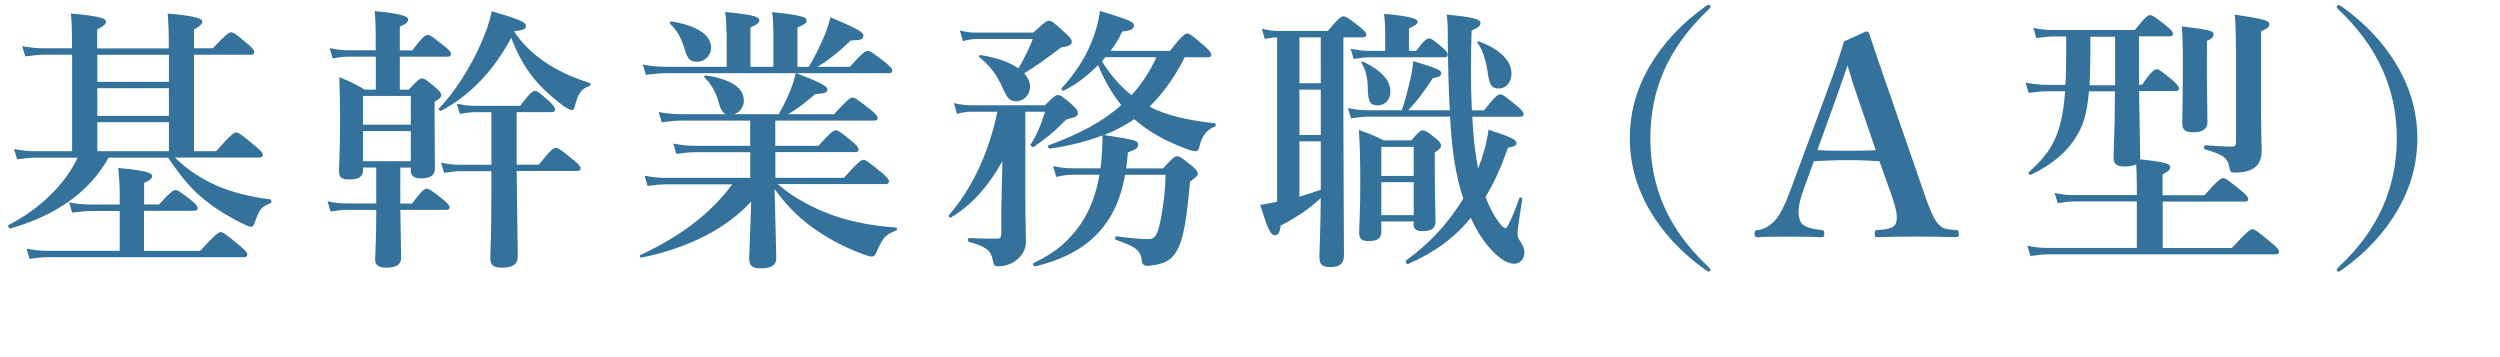 <?xml version="1.0" encoding="UTF-8"?><svg id="_レイヤー_2" xmlns="http://www.w3.org/2000/svg" viewBox="0 0 253.11 36.15"><defs><style>.cls-1{fill:#34719b;}</style></defs><g id="layout"><g><path class="cls-1" d="m17.72,15.96c1.23,1.2,2.58,2.1,4.14,2.8,1.57.7,3.39,1.15,5.52,1.43.14.03.14.34,0,.39-.87.34-1.09.56-1.51,1.74-.2.56-.25.64-.48.64-.11,0-.42-.11-.81-.31-1.29-.64-2.55-1.37-3.67-2.27-1.43-1.09-2.49-2.35-3.89-4.42h-6.02c-1.93,3.44-5.21,5.8-9.94,7.17-.14.03-.31-.28-.2-.34,3.25-1.68,5.77-4.2,7-6.83H3.72c-.59,0-1.2.06-1.99.17l-.31-1.04c.87.17,1.51.22,2.16.22h3.72V5.54h-2.72c-.62,0-1.2.06-2.02.17l-.31-1.04c.9.17,1.57.22,2.24.22h2.8v-.78c0-1.01-.03-1.9-.11-2.74,3.25.28,3.56.56,3.56.84,0,.22-.31.48-.9.76v1.93h7.25v-.81c0-.95-.06-1.85-.11-2.72,3.22.28,3.5.56,3.5.84,0,.22-.28.48-.84.78v1.9h1.9c1.32-1.4,1.65-1.62,1.85-1.62.25,0,.56.22,1.65,1.15.48.39.7.64.7.84s-.08.28-.36.28h-5.74v9.77h2.24c1.48-1.68,1.82-1.9,2.02-1.9.25,0,.56.22,1.9,1.34.59.48.81.73.81.92s-.08.28-.36.28h-8.54Zm-3.14,9.44h5.68c1.54-1.68,1.88-1.9,2.07-1.9.25,0,.56.22,1.9,1.34.59.48.81.73.81.92s-.08.28-.36.28H4.82c-.56,0-1.09.06-1.82.17l-.31-1.04c.81.17,1.43.22,2.04.22h7.39v-4.03h-2.77c-.62,0-1.23.06-2.04.17l-.31-1.04c.9.17,1.54.22,2.21.22h2.91v-1.15c0-.78-.06-1.62-.14-2.55,3.14.28,3.42.56,3.42.81,0,.22-.25.48-.81.7v2.18h1.51c1.12-1.23,1.46-1.46,1.65-1.46.25,0,.56.22,1.62,1.04.42.34.64.59.64.78s-.08.28-.36.28h-5.07v4.03Zm2.52-17.11v-2.74h-7.25v2.74h7.25Zm-7.25.64v2.8h7.25v-2.8h-7.25Zm0,3.44v2.94h7.25v-2.94h-7.25Z"/><path class="cls-1" d="m41.39,9.07c.87-.95,1.09-1.12,1.32-1.12.28,0,.5.17,1.4.92.39.34.56.53.56.76s-.17.39-.67.67v1.12c0,2.94.03,4.98.03,5.66s-.48.98-1.4.98c-.67,0-1.04-.22-1.04-.78v-.31h-1.06v3.64h1.18c.95-1.29,1.29-1.51,1.48-1.51.25,0,.56.22,1.62,1.06.48.39.7.62.7.81s-.08.28-.36.28h-4.62c.03,2.02.08,4.12.08,4.87,0,.67-.5.98-1.51.98-.76,0-1.12-.25-1.12-.84,0-.42.11-1.74.11-4.37v-.64h-2.94c-.5,0-1.01.06-1.68.17l-.31-1.04c.78.17,1.4.22,1.99.22h2.94v-3.64h-1.34v.31c0,.64-.48.9-1.37.9-.78,0-1.06-.2-1.06-.81,0-.9.11-1.82.11-5.43,0-1.37-.03-2.74-.08-4.12,1.23.5,1.4.59,2.58,1.26h1.12v-3.33h-2.77c-.48,0-.95.06-1.6.17l-.31-1.04c.76.17,1.34.22,1.9.22h2.77v-1.51c0-.87-.03-1.68-.11-2.46,3.11.31,3.39.59,3.39.87,0,.25-.28.48-.84.7v2.41h1.26c1.01-1.34,1.34-1.57,1.54-1.57.25,0,.56.22,1.68,1.12.48.36.7.62.7.81s-.08.28-.36.28h-4.82v3.33h.92Zm.2.64h-4.84v2.91h4.84v-2.91Zm0,6.61v-3.05h-4.84v3.05h4.84Zm10.47-13.13c.81,1.23,1.85,2.24,3.14,3.11,1.23.84,2.72,1.54,4.51,2.1.14.03.11.25-.03.31-.76.25-1.12.7-1.4,1.74-.17.64-.2.7-.36.7s-.48-.17-.87-.42c-.92-.7-1.82-1.46-2.6-2.32-1.15-1.29-1.99-2.72-2.69-4.59-1.74,3.28-4.14,5.82-7.08,7.39-.11.06-.36-.11-.25-.22,1.48-1.48,3.11-4.03,4.2-6.44.56-1.26.98-2.44,1.15-3.42,2.86.84,3.47,1.12,3.47,1.48,0,.34-.34.48-1.15.53l-.03.06Zm.25,14.14c.03,3.42.11,7.28.11,8.62,0,.81-.5,1.15-1.6,1.15-.78,0-1.18-.22-1.18-.92,0-.64.11-2.66.11-6.58v-2.27h-3.08c-.5,0-1.04.06-1.71.17l-.31-1.04c.76.17,1.32.22,1.88.22h3.22v-5.32h-1.65c-.48,0-.92.06-1.54.17l-.31-1.04c.7.17,1.2.22,1.74.22h4.68c.95-1.29,1.29-1.51,1.48-1.51.25,0,.53.22,1.46,1.06.36.34.59.62.59.81s-.08.28-.36.28h-3.53v5.32h2.24c1.18-1.48,1.51-1.71,1.71-1.71.25,0,.56.22,1.76,1.2.53.42.76.67.76.87s-.08.28-.36.28h-6.1Z"/><path class="cls-1" d="m78.79,18.68c1.29,1.12,2.86,2.02,4.56,2.74,2.18.92,4.68,1.43,7.36,1.62.14,0,.14.25,0,.31-1.04.39-1.29.62-2.04,2.32-.11.22-.25.31-.42.31-.2,0-.7-.17-1.32-.42-1.74-.67-3.44-1.6-4.93-2.72-1.32-.98-2.49-2.21-3.58-3.7.08,3.58.17,6.22.17,6.97s-.45,1.06-1.65,1.06c-.76,0-1.09-.31-1.09-.92,0-.67.14-3.39.2-5.85-2.38,2.63-6.19,4.68-11.09,5.68-.14.03-.28-.2-.14-.25,4.17-1.96,7.14-4.23,9.32-7.17h-6.61c-.59,0-1.18.06-1.96.17l-.31-1.04c.87.17,1.51.22,2.16.22h8.54v-2.6h-5.49c-.59,0-1.2.06-1.99.17l-.31-1.04c.9.17,1.54.22,2.21.22h5.57v-2.55h-6.94c-.62,0-1.2.06-2.02.17l-.31-1.04c.9.17,1.57.22,2.24.22h4.59c-.36-.11-.56-.48-.78-1.29-.22-.87-.78-1.85-1.4-2.41-.11-.08.03-.25.17-.22,2.52.39,3.81,1.26,3.81,2.55,0,.64-.42,1.2-.98,1.37h4.51c.53-.92.9-1.71,1.18-2.41.25-.62.42-1.2.56-1.76,2.27.87,3.19,1.32,3.19,1.65s-.2.42-1.23.48c-1.04.92-1.96,1.6-2.74,2.04h4.65c1.32-1.46,1.65-1.68,1.85-1.68.25,0,.56.22,1.79,1.18.53.45.76.67.76.87s-.08.28-.36.28h-10v2.55h4.37c1.2-1.34,1.54-1.57,1.74-1.57.25,0,.56.22,1.62,1.09.48.39.7.64.7.84s-.08.28-.36.28h-8.06v2.6h6.94c1.43-1.6,1.76-1.82,1.96-1.82.25,0,.53.22,1.82,1.26.56.45.78.73.78.92s-.08.28-.36.28h-10.84Zm-5.24-15.43c-.03-1.2-.03-1.4-.14-2.04,3.16.31,3.47.53,3.47.87,0,.22-.22.39-.9.7v3.98h2.32v-3.5c-.03-1.2-.03-1.4-.14-2.04,3.19.34,3.5.53,3.5.87,0,.22-.2.39-.92.7v3.98h1.15c.67-1.15,1.18-2.21,1.57-3.14.28-.67.48-1.29.62-1.88,2.46,1.04,3.33,1.48,3.33,1.82,0,.42-.2.5-1.29.53-1.12,1.12-2.44,2.13-3.36,2.66h3.28c1.26-1.4,1.6-1.62,1.79-1.62.25,0,.56.22,1.74,1.12.53.45.76.67.76.87s-.08.28-.36.28h-22.51c-.62,0-1.23.06-2.07.17l-.31-1.04c.92.17,1.6.22,2.3.22h6.19v-3.5Zm-3,3c-.64,0-.9-.25-1.18-1.09-.34-1.2-.76-2.02-1.51-2.74-.11-.08,0-.28.14-.25,2.63.45,4,1.37,4,2.69,0,.76-.67,1.4-1.46,1.4Z"/><path class="cls-1" d="m103.81,20.27c0,2.1.06,3.33.06,4.2,0,.56-.22,1.09-.56,1.48-.53.62-1.34,1.01-2.21,1.01-.39,0-.48-.06-.59-.62-.17-.95-.64-1.37-2.41-1.85-.14-.03-.14-.39,0-.39,1.2.06,2.32.06,2.83.06.36,0,.45-.11.45-.73v-2.32c0-.98.06-2.74.11-4.79-1.43,2.58-3.25,4.56-5.24,5.71-.11.08-.25-.14-.17-.25,2.35-2.72,4.03-6.3,4.9-10.47h-2.66c-.42,0-.87.06-1.43.22l-.31-1.09c.73.17,1.26.22,1.79.22h7.42c.87-.87,1.09-1.04,1.32-1.04.28,0,.5.17,1.43.98.42.39.59.59.59.81,0,.34-.2.45-.95.62-.2.06-.31.11-.64.48-.76.78-1.65,1.51-2.86,2.35-.11.08-.42-.11-.34-.22.62-.95,1.12-2.16,1.46-3.33h-1.99v8.96Zm.81-16.97c1.12-1.04,1.34-1.2,1.57-1.2.28,0,.5.17,1.65,1.23.5.45.67.67.67.9,0,.28-.2.45-1.06.56-1.62,1.23-2.74,2.02-3.75,2.63.36.42.59.87.59,1.37,0,.81-.64,1.46-1.4,1.46-.62,0-.9-.25-1.32-1.23-.62-1.43-1.37-2.41-2.41-3.22-.11-.08,0-.25.14-.22,1.62.25,2.94.73,3.81,1.34.56-.95,1.09-2.02,1.46-2.97h-5.74c-.39,0-.81.06-1.34.22l-.31-1.09c.62.17,1.09.22,1.57.22h5.88Zm15.34,2.49c-.95,1.85-2.1,3.56-3.58,5.01,1.74.9,3.84,1.37,6.61,1.68.14.03.14.28,0,.34-.78.28-1.29.92-1.54,1.96-.08.39-.2.53-.42.53s-.67-.14-1.23-.36c-1.6-.62-3.16-1.4-4.48-2.49-.17-.14-.31-.25-.48-.39-.95.64-1.99,1.18-3.05,1.6,3.19.5,3.44.56,3.44.98,0,.31-.2.48-1.04.78-.03.56-.11,1.12-.17,1.62h3.72c.98-1.06,1.2-1.23,1.43-1.23.28,0,.5.17,1.48.95.45.39.62.59.62.81,0,.2-.08.28-.78.81-.28,3.05-.5,4.45-.76,5.49-.28,1.06-.7,1.85-1.18,2.27-.53.5-1.71.76-2.41.76-.28,0-.5-.17-.53-.45-.11-1.23-.78-1.51-2.63-2.18-.14-.06-.08-.39.06-.36,1.4.2,2.32.28,3.19.28.73,0,.98-.36,1.32-2.16.28-1.51.45-3.05.45-4.34h-4.09l-.03.14c-.36,1.93-.98,3.53-1.96,4.84-1.46,2.02-3.61,3.42-7.08,4.28-.14.03-.36-.25-.22-.31,2.55-1.23,3.67-2.41,4.76-3.92.98-1.43,1.6-3.08,1.93-5.04h-2.66c-.5,0-1.04.06-1.71.22l-.31-1.09c.78.17,1.4.22,1.99.22h2.8c.14-1.09.2-2.21.2-3.33-1.54.59-3.28,1.04-5.32,1.34-.14.03-.28-.28-.14-.34,3.16-1.15,5.52-2.44,7.36-4.06-.98-1.23-1.74-2.6-2.35-4.06-1.06,1.09-2.32,2.04-3.47,2.58-.14.06-.31-.14-.22-.25,1.29-1.37,2.32-2.94,3.02-4.62.42-1.04.73-2.13.87-3.19,2.97.9,3.44,1.12,3.44,1.46,0,.36-.36.56-1.2.62-.28.64-.67,1.32-1.18,1.96h6.02c1.2-1.54,1.54-1.76,1.74-1.76.25,0,.53.22,1.71,1.23.5.45.73.7.73.9s-.08.28-.36.28h-2.3Zm-8.04,0c-.11.14-.2.22-.36.42.81,1.26,1.79,2.49,3,3.42,1.04-1.12,1.88-2.44,2.52-3.84h-5.15Z"/><path class="cls-1" d="m129.29,3.78c-.36,0-.76.06-1.23.17l-.31-1.04c.67.17,1.18.22,1.68.22h5.01c1.04-1.26,1.37-1.48,1.57-1.48.25,0,.56.22,1.62,1.04.48.39.7.62.7.81s-.08.28-.36.28h-1.96v7.81c0,5.35.06,12.04.06,14.25,0,.84-.42,1.2-1.37,1.2-.84,0-1.12-.25-1.12-1.06,0-.62.11-2.41.14-5.94-.98.98-2.52,2.02-4.06,2.8-.08.7-.25.98-.59.98-.42,0-.7-.56-1.48-3.08.59-.08,1.15-.2,1.71-.31V3.78Zm2.27,4.65h2.16V3.78h-2.16v4.65Zm0,5.24h2.16v-4.59h-2.16v4.59Zm0,6.24c.73-.22,1.46-.45,2.16-.7v-4.9h-2.16v5.6Zm17.5-8.12c.08,2.07.31,3.84.59,5.29.5-1.29.87-2.6,1.06-3.95,2.21.73,2.83,1.01,2.83,1.34,0,.25-.2.36-.87.5-.67,1.9-1.4,3.56-2.27,4.96.36.95.78,1.82,1.34,2.55.36.48.53.62.73.62.11,0,.76-1.29,1.34-3.02.06-.14.34-.08.31.06-.17,1.15-.48,3.05-.48,3.5,0,.28.06.5.31.84.28.45.39.76.39,1.04,0,.67-.42,1.18-1.04,1.18-1.01,0-2.35-1.18-3.47-2.91-.34-.56-.64-1.12-.92-1.74-1.65,2.04-3.72,3.53-6.36,4.68-.14.06-.31-.28-.2-.36,2.35-1.68,4.34-3.84,5.8-6.27-.78-2.3-1.18-5.07-1.34-8.29h-8.18c-.56,0-1.12.06-1.85.17l-.31-1.04c.81.17,1.4.22,2.02.22h3.44c.34-1.01.59-1.99.81-2.91.17-.76.28-1.34.34-2.07,2.46.76,2.83.9,2.83,1.23,0,.28-.17.39-.84.5-.92,1.4-1.54,2.24-2.49,3.25h4.2c-.11-1.96-.17-4.23-.2-6.94,0-1.57,0-1.85-.11-2.74,2.69.25,3.42.45,3.42.87,0,.25-.2.42-.9.76-.08,2.66-.11,5.38.03,8.06h1.23c1.09-1.4,1.43-1.62,1.62-1.62.25,0,.56.22,1.68,1.15.48.39.7.64.7.84s-.08.28-.36.28h-4.84Zm-8.82-8.68c0-.48-.03-1.04-.11-1.71,3.08.28,3.39.56,3.39.81,0,.22-.31.42-.87.67v2.27h.73c.76-1.04,1.09-1.26,1.29-1.26.25,0,.53.22,1.34.9.34.28.56.53.56.73s-.08.28-.36.28h-7.45c-.5,0-1.04.06-1.71.17l-.31-1.04c.78.17,1.37.22,1.96.22h1.54v-2.04Zm-.39,19.32v1.06c0,.64-.42.92-1.29.92-.7,0-.95-.22-.95-.87,0-.87.11-1.74.11-5.24,0-1.71-.03-3.42-.14-5.15,1.2.45,1.37.5,2.52,1.06h2.8c.7-.84.92-1.01,1.15-1.01.28,0,.5.17,1.32.81.36.31.53.5.53.73,0,.2-.11.36-.64.7v1.15c0,3.02.08,5.12.08,5.8,0,.73-.39,1.01-1.32,1.01-.64,0-.9-.2-.9-.73v-.25h-3.28Zm-.36-11.76c-.76,0-.98-.36-1.01-1.65,0-1.06-.22-2.02-.62-2.6-.08-.11.06-.22.17-.17,1.85.9,2.74,1.9,2.74,3.02,0,.81-.53,1.4-1.29,1.4Zm3.64,4.2h-3.28v2.94h3.28v-2.94Zm0,3.58h-3.28v3.33h3.28v-3.33Zm8.62-9.49c-.76,0-.95-.31-1.15-1.76-.17-1.15-.59-2.35-.98-2.8-.08-.11-.03-.25.11-.2,2.13.76,3.3,1.96,3.3,3.25,0,.87-.56,1.51-1.29,1.51Z"/><path class="cls-1" d="m173.17.67c0,.08-.03.14-.14.25-4.09,3.84-5.94,8.09-5.94,13.08s1.82,9.21,5.82,12.96c.2.2.25.25.25.36s-.06.17-.14.17-.17-.03-.36-.17c-2.46-1.76-4.31-3.75-5.63-6.02-1.37-2.35-2.02-4.79-2.02-7.31s.64-4.96,2.02-7.31c1.32-2.27,3.19-4.28,5.66-6.05.14-.08.2-.14.28-.14.11,0,.2.06.2.17Z"/><path class="cls-1" d="m190.3,16.32c-.92-.06-2.13-.11-3.19-.11-1.18,0-2.3.06-3.47.11l-1.06,2.94c-.62,1.65-.56,2.49-.31,3.14.25.59,1.18.78,2.18.9.17,0,.25.06.25.36s-.08.36-.31.36c-1.04-.06-2.46-.06-3.5-.06-.98,0-2.02,0-2.94.06-.25,0-.31-.06-.31-.36s.06-.36.31-.36c.76-.11,1.23-.48,1.65-.87.56-.56,1.09-1.6,1.71-3.28l3.36-9.07c1.32-3.53,1.57-4.4,2.02-5.88l2.21-1.01c.2,0,.31.06.36.25.56,1.74,1.06,3.14,2.32,6.8l3.16,9.13c.56,1.65.95,2.63,1.4,3.19.48.59.76.64,1.82.73.31,0,.36.06.36.36s-.06.36-.36.36c-1.2-.03-2.77-.06-3.98-.06-1.09,0-2.74.03-3.95.06-.2,0-.22-.06-.22-.36s.06-.36.22-.36c1.06-.06,1.76-.17,1.93-.73.2-.62.03-1.4-.5-2.94l-1.18-3.3Zm-2.07-6.02c-.64-1.85-.87-2.66-1.18-3.67-.39,1.09-.62,1.82-1.26,3.61l-1.79,4.96c.92.06,2.04.06,3.11.06.9,0,1.99,0,2.8-.06l-1.68-4.9Z"/><path class="cls-1" d="m216.57,9.27c.03,2.66.11,5.49.11,6.52,0,.14,0,.25-.03.34,2.83.28,3.08.53,3.08.78s-.25.5-.78.73v2.13h4.23c1.34-1.51,1.68-1.74,1.88-1.74.25,0,.56.22,1.79,1.23.53.42.76.67.76.87s-.08.28-.36.28h-8.29v4.7h7c1.54-1.68,1.88-1.9,2.07-1.9.25,0,.56.22,1.9,1.34.59.48.81.73.81.92s-.08.28-.36.28h-22.99c-.56,0-1.09.06-1.82.17l-.31-1.04c.81.17,1.43.22,2.04.22h9.04v-4.7h-6.36c-.5,0-.98.06-1.65.17l-.31-1.04c.73.17,1.29.22,1.85.22h6.47v-1.09c0-.62-.03-1.29-.06-2.02-.28.14-.64.22-1.15.22-.84,0-1.15-.25-1.15-.95,0-.62.14-2.63.14-6.38v-.28h-2.63c-.17,2.07-.5,3.25-1.18,4.42-1.01,1.71-2.46,2.94-4.7,4.03-.11.06-.31-.2-.2-.28,2.44-2.16,3.36-3.98,3.67-8.18h-1.76c-.59,0-1.15.06-1.93.17l-.31-1.04c.9.17,1.6.22,2.27.22h1.76c.06-1.01.08-2.16.08-3.44v-1.46h-1.23c-.53,0-1.06.06-1.79.17l-.31-1.04c.78.17,1.4.22,1.99.22h8.29c1.01-1.29,1.34-1.51,1.54-1.51.25,0,.56.22,1.62,1.06.48.39.7.62.7.81s-.08.28-.36.28h-3.08v4.9h.31c.92-1.34,1.26-1.57,1.46-1.57.25,0,.53.22,1.6,1.09.45.39.67.64.67.84s-.08.28-.36.28h-3.67Zm-4.93-5.54v1.06c0,1.54-.03,2.8-.08,3.84h2.58V3.72h-2.49Zm11.79,1.76c0,3.58.06,6.1.06,6.92,0,.62-.5.98-1.37.98s-1.18-.2-1.18-.95c0-.62.06-2.55.06-6.27,0-1.65-.03-2.41-.11-3.5,2.94.36,3.22.45,3.22.84,0,.22-.17.42-.67.62v1.37Zm2.94-.73c0-1.37-.03-2.16-.11-3.28,3,.45,3.5.59,3.5.98,0,.28-.22.45-.84.7v7.7c0,2.77.06,3.56.06,4.4,0,.59-.14,1.06-.42,1.43-.42.53-1.23.78-2.18.78-.53,0-.59,0-.7-.64-.17-.92-.78-1.23-2.44-1.71-.14-.03-.11-.42.03-.42.98.08,1.93.14,2.66.14.36,0,.45-.08.45-.48V4.76Z"/><path class="cls-1" d="m237.06.64c2.46,1.76,4.34,3.78,5.66,6.05,1.37,2.35,2.02,4.79,2.02,7.31s-.64,4.96-2.02,7.31c-1.32,2.27-3.16,4.26-5.63,6.02-.2.14-.28.17-.36.17s-.14-.06-.14-.17.06-.17.25-.36c4-3.75,5.82-8.06,5.82-12.96s-1.85-9.24-5.94-13.08c-.11-.11-.14-.17-.14-.25,0-.11.08-.17.2-.17.08,0,.14.06.28.14Z"/></g></g></svg>